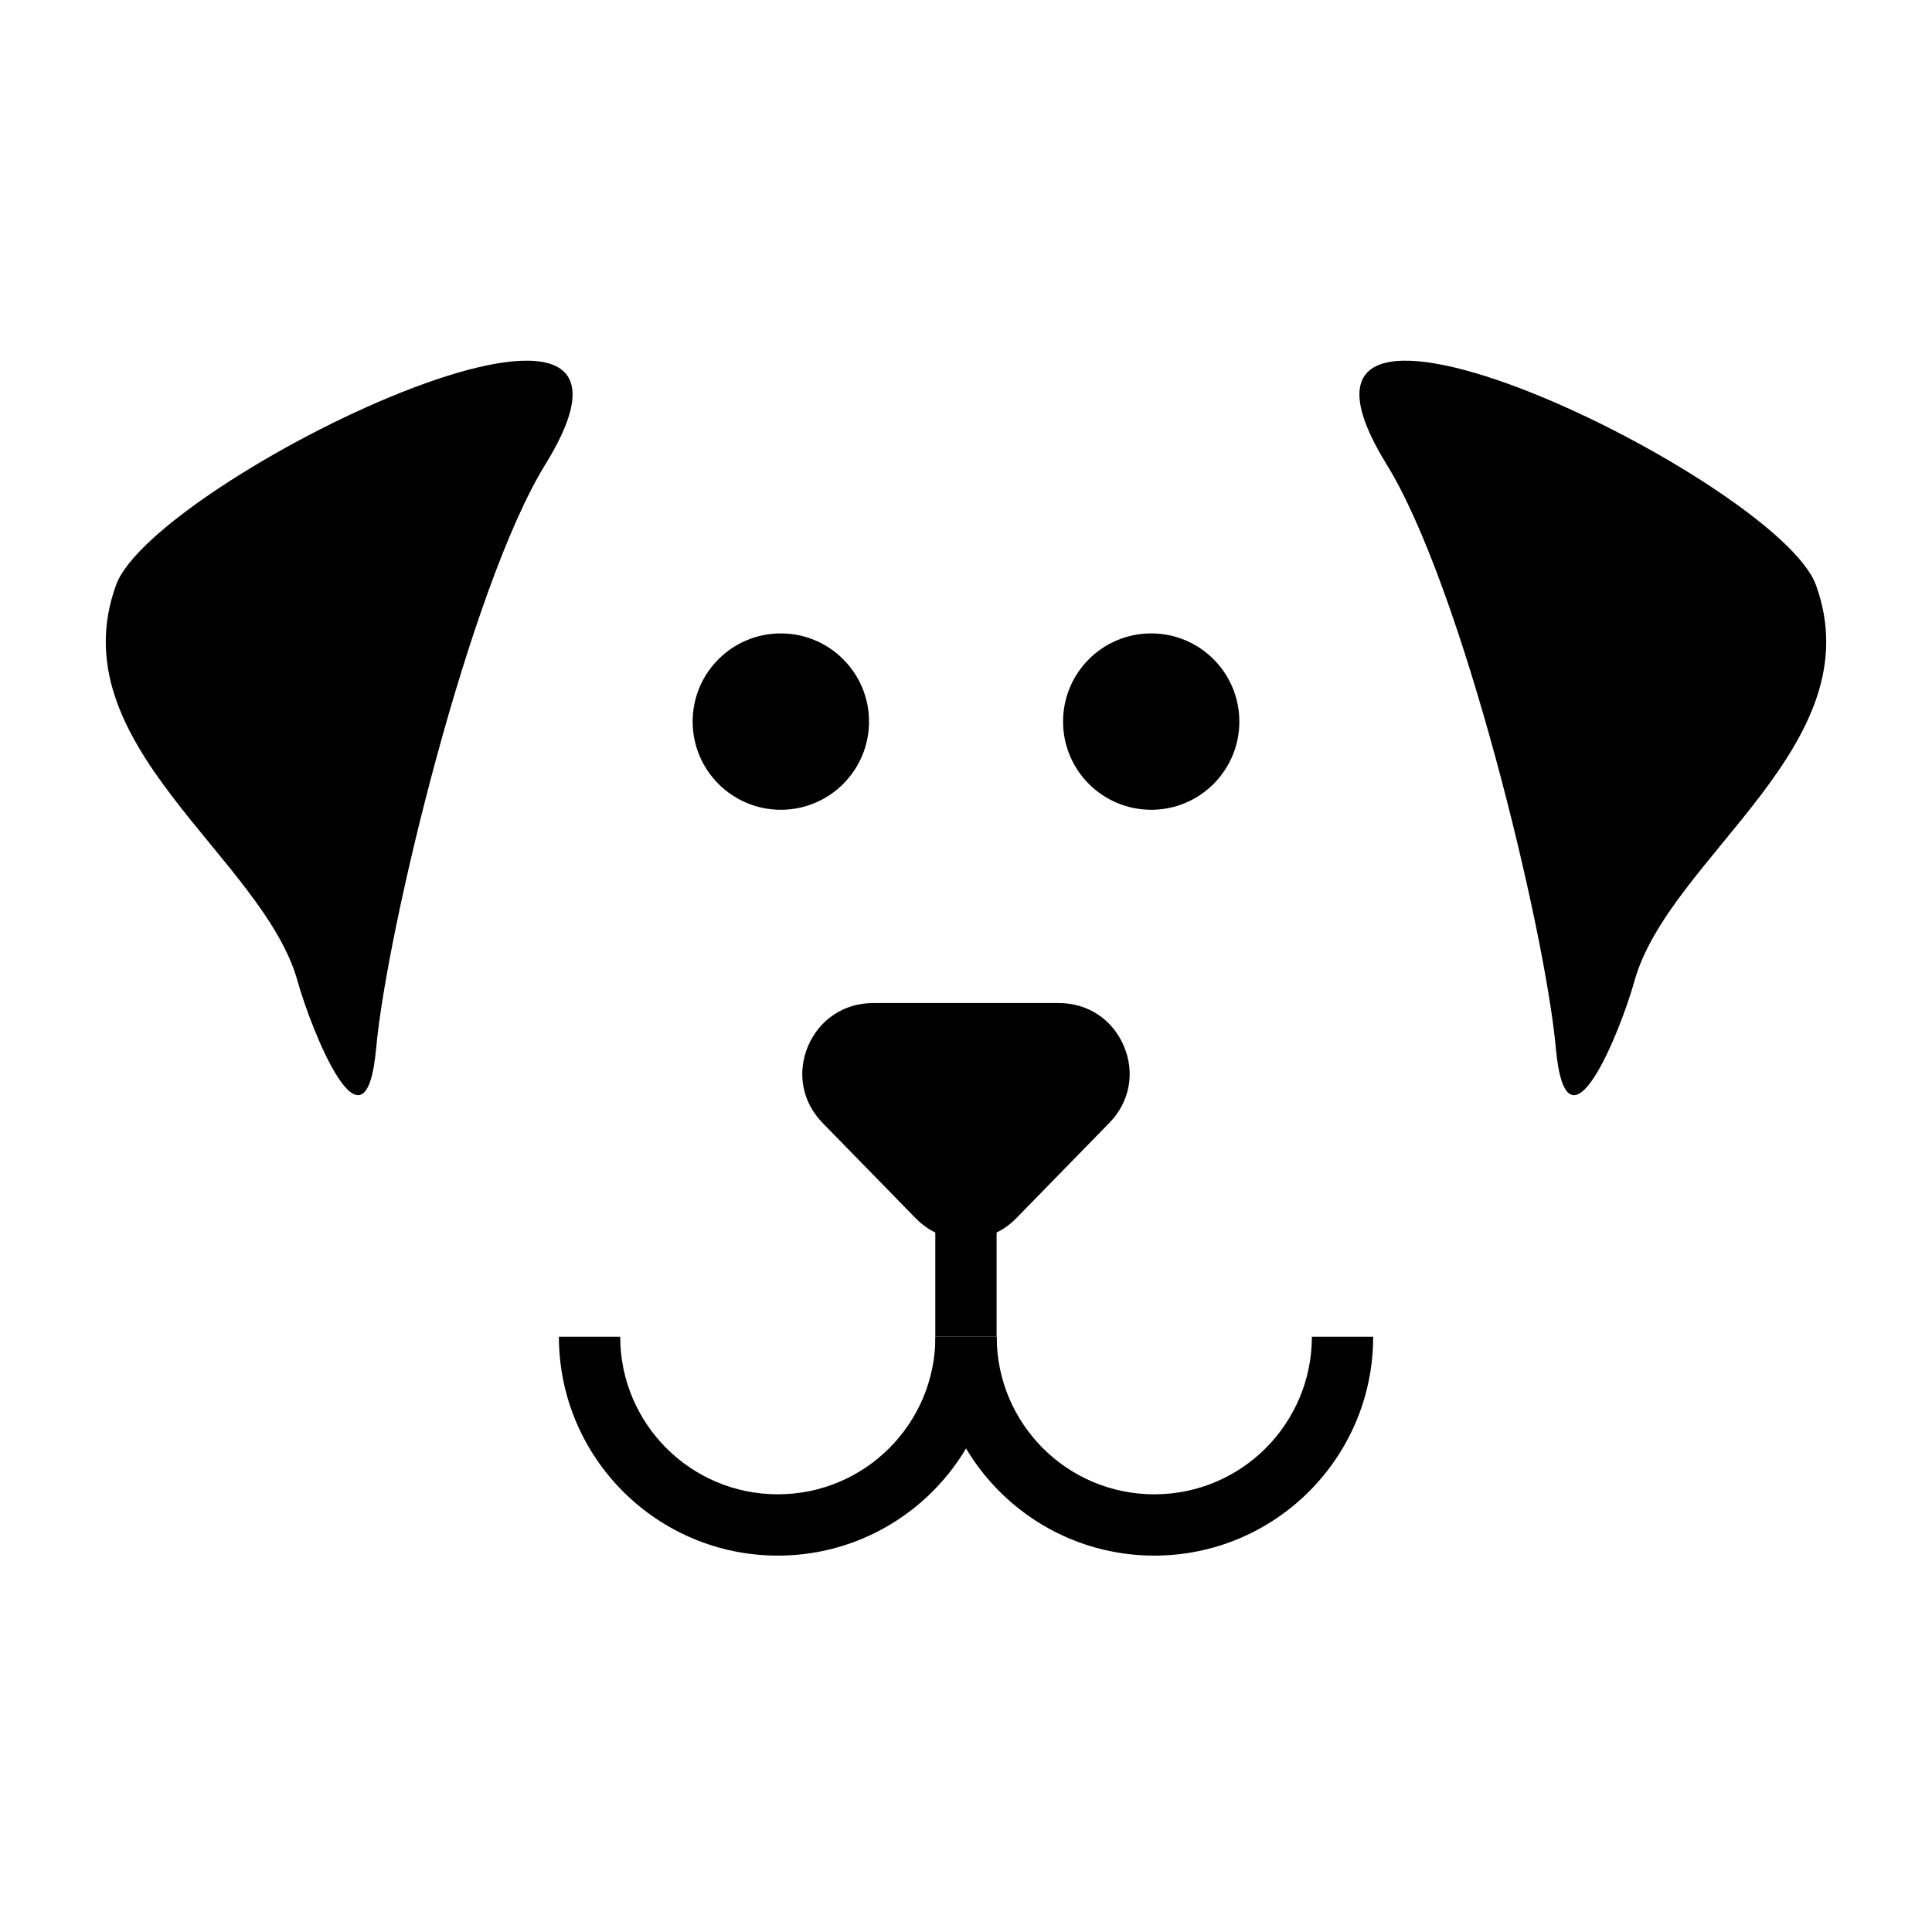 <?xml version="1.0" encoding="utf-8"?>
<!-- Generator: Adobe Illustrator 27.6.1, SVG Export Plug-In . SVG Version: 6.00 Build 0)  -->
<svg version="1.1" id="Layer_1" xmlns="http://www.w3.org/2000/svg" xmlns:xlink="http://www.w3.org/1999/xlink" x="0px" y="0px"
	 width="1976.2px" height="1976.2px" viewBox="0 0 1976.2 1976.2" style="enable-background:new 0 0 1976.2 1976.2;"
	 xml:space="preserve">
<style type="text/css">
	.st0{fill-rule:evenodd;clip-rule:evenodd;}
</style>
<path d="M1019.5,1367.3c0,61.8-25.1,117.8-65.6,158.3c-40.5,40.5-96.5,65.6-158.3,65.6c-61.8,0-117.8-25.1-158.3-65.6
	c-40.5-40.5-65.6-96.5-65.6-158.3h62.7c0,44.6,18.1,84.8,47.2,114c29.2,29.2,69.5,47.2,114,47.2c44.5,0,84.8-18,114-47.2
	c29.2-29.2,47.2-69.5,47.2-114H1019.5z"/>
<path d="M1404.6,1367.3c0,61.8-25.1,117.8-65.6,158.3c-40.5,40.5-96.5,65.6-158.3,65.6c-61.8,0-117.8-25.1-158.3-65.6
	c-40.5-40.5-65.6-96.5-65.6-158.3h62.7c0,44.6,18.1,84.8,47.2,114c29.2,29.2,69.5,47.2,114,47.2s84.8-18,114-47.2
	c29.1-29.2,47.2-69.5,47.2-114H1404.6z"/>
<rect x="956.7" y="1173.1" width="62.7" height="194.1"/>
<path class="st0" d="M1039.7,1245.9l95.1-97.4c20.7-21.2,26.4-51.1,14.8-78.4c-11.5-27.3-36.8-44.1-66.4-44.1H893
	c-29.6,0-54.9,16.8-66.5,44.1c-11.5,27.4-5.9,57.2,14.8,78.4l95.1,97.4c14.1,14.4,31.5,21.8,51.6,21.8
	C1008.3,1267.6,1025.7,1260.3,1039.7,1245.9"/>
<path class="st0" d="M1177.6,647.9c49.8,0,90.1,40.4,90.1,90.2c0,49.8-40.3,90.2-90.1,90.2c-49.9,0-90.2-40.4-90.2-90.2
	C1087.4,688.2,1127.7,647.9,1177.6,647.9"/>
<path class="st0" d="M798.7,647.9c49.8,0,90.2,40.4,90.2,90.2c0,49.8-40.4,90.2-90.2,90.2c-49.8,0-90.2-40.4-90.2-90.2
	C708.5,688.2,748.9,647.9,798.7,647.9"/>
<path class="st0" d="M1418.1,474.6c77.4,124.9,162.2,475.7,173.3,597.2c11,121.5,66.4-17.8,80.5-68.5
	c35.5-127.1,245.1-241.7,185.5-405.1C1818.4,491.2,1261.9,220.3,1418.1,474.6"/>
<path class="st0" d="M558.1,474.6c-77.4,124.9-162.2,475.7-173.3,597.2c-11,121.5-66.3-17.8-80.5-68.5
	C268.8,876.2,59.2,761.6,118.8,598.2C157.8,491.2,714.3,220.3,558.1,474.6"/>
</svg>
